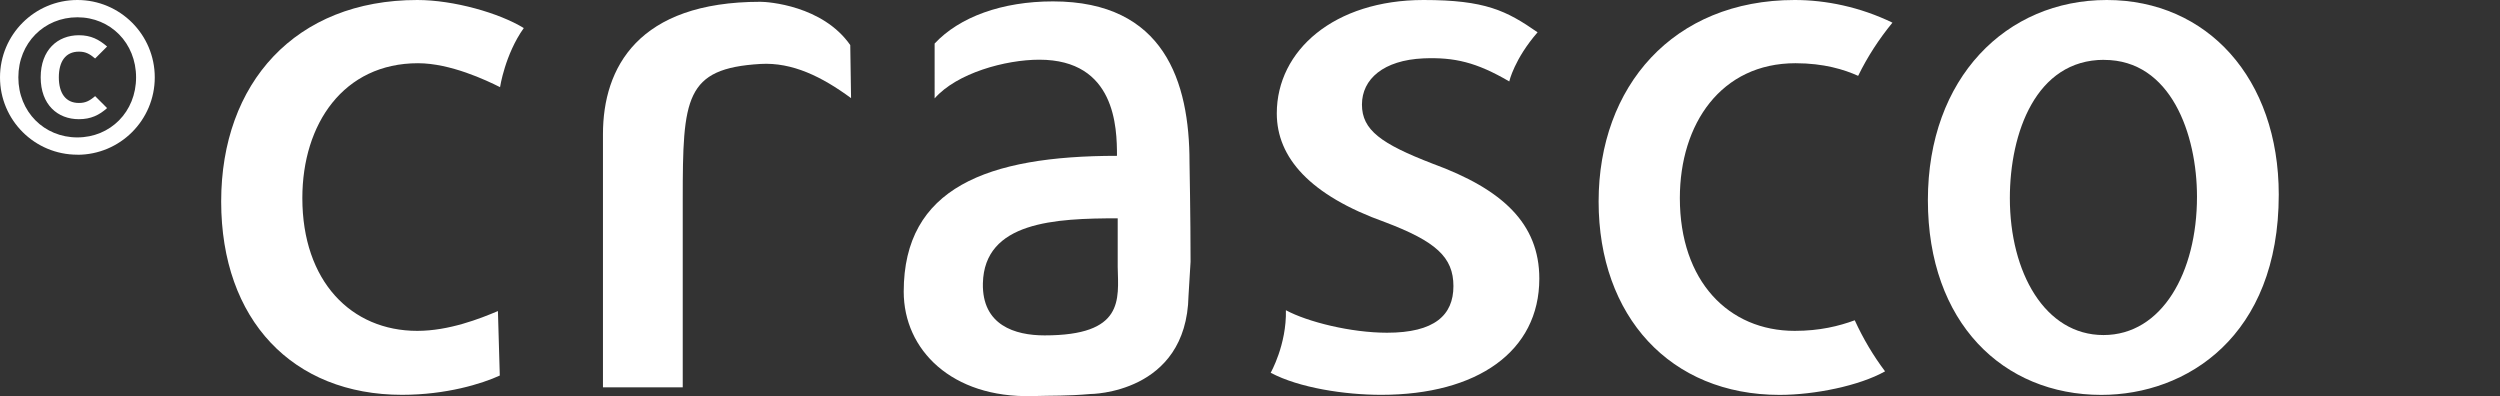 <?xml version="1.0" encoding="UTF-8"?><svg id="_レイヤー_2" xmlns="http://www.w3.org/2000/svg" viewBox="0 0 376.06 59.59"><rect x="0" y="0" width="376.06" height="59.59" fill="#333333" stroke="none"/><defs><style>.cls-1{fill:none;}.cls-2{fill:#fff;}</style></defs><g id="_レイヤー_1-2"><g><g><g id="_イヤー_1-2"><g><path class="cls-2" d="M193.44,46.67c3.25,1.75,9.77,3.38,15.2,3.38,7.16,0,9.99-2.65,9.99-7.01s-2.65-6.73-10.28-9.62c-11.32-4.04-16.29-9.73-16.29-16.36C192.06,7.56,200.72,.01,214.12,0c9.29,0,12.48,1.6,17.17,4.86-3.51,4.03-4.26,7.39-4.26,7.39-4.94-2.89-8.26-3.66-12.91-3.47-6,.27-9.25,3.11-9.25,6.95s2.89,5.9,10.63,8.89c10.51,3.84,16.05,9.01,16.05,17.29,0,10.96-9.35,17.48-23.79,17.48-5.46,0-12.34-1.04-16.62-3.32,0,0,2.41-4.22,2.29-9.41"/><path class="cls-2" d="M278.99,48.18c-2.37,.87-5.24,1.59-9.02,1.59-9.93,0-17.28-7.45-17.28-19.98,0-11.17,6.21-20.28,17.39-20.28,4.28,0,7.35,.96,9.43,1.9,1.41-2.89,3.16-5.57,5.16-8C279.78,1.04,274.64,0,269.97,0,251.65,0,240.47,13.04,240.47,30.31s10.77,29.09,27.22,29.09c5.31,0,12.02-1.38,15.87-3.54-1.78-2.36-3.3-4.93-4.56-7.68"/><path class="cls-2" d="M78.79,4.22c-2.83,3.97-3.57,8.89-3.57,8.89-2.07-1.04-7.48-3.6-12.34-3.6-11.19,0-17.4,9.11-17.4,20.28,0,12.52,7.35,19.98,17.29,19.98,4.76,0,9.45-1.84,12.13-2.98l.28,9.7c-2.69,1.24-8.07,2.9-14.7,2.9-16.45,0-27.21-11.26-27.21-29.08S44.44,0,62.77,0C68.25,0,75.11,1.96,78.79,4.22"/><path class="cls-2" d="M128.02,14.76c-4.37-3.21-8.82-5.42-13.63-5.14-11.35,.67-11.69,5.1-11.69,20.34v28.3h-12V20.18c0-10,5.28-19.91,23.69-19.91,1.14,0,9.35,.56,13.51,6.51l.12,7.99"/><path class="cls-2" d="M178.78,44.5c-.3,14.77-14.78,14.77-14.78,14.77-3.61,.31-5.61,.22-8.74,.31-12.07,.3-19.32-6.93-19.32-15.71,0-15.59,12.52-20.43,32.08-20.43,0-4.24-.21-14.46-11.69-14.46-5.08,0-12.4,2.01-15.74,5.82V6.55c3.74-4,10.15-6.34,17.8-6.34,16.76,0,20.54,12.11,20.54,24.18,0,0,.16,8.34,.16,14.98m-10.96-6.53c-9.41,0-20.08,.49-20.28,9.79-.13,6.3,4.83,7.82,9.28,7.82,11.98,0,11.11-5.35,11-10.3v-7.32h0Z"/><path class="cls-2" d="M342.78,29.28c0,21.32-13.86,30.12-26.69,30.12-14.8,0-26.09-10.88-26.09-29.29S301.8,0,316.91,0s25.87,11.79,25.87,29.28m-26.28-20.28c-10.24,0-14.17,10.98-14.17,20.8,0,11.19,5.28,20.6,14.08,20.6s14.07-9.41,14.07-20.8c0-9.41-3.93-20.59-13.97-20.59h0Z"/></g></g><path class="cls-2" d="M11.64,23.27C5.21,23.27,0,18.07,0,11.64S5.21,0,11.64,0s11.64,5.21,11.64,11.64-5.21,11.64-11.64,11.64Zm0-20.67C6.65,2.6,2.76,6.46,2.76,11.64s3.89,9.03,8.87,9.03,8.84-3.86,8.84-9.03S16.62,2.6,11.64,2.6Zm.23,15.33c-3.21,0-5.75-2.19-5.75-6.3s2.54-6.33,5.75-6.33c1.8,0,3.02,.64,4.24,1.7l-1.8,1.8c-.87-.74-1.48-1.03-2.44-1.03-2.03,0-3.02,1.51-3.02,3.86s1,3.86,3.02,3.86c.96,0,1.58-.29,2.44-1.03l1.8,1.8c-1.19,1.06-2.44,1.67-4.24,1.67Z"/></g><rect class="cls-1" x="342.78" y="0" width="33.27" height="59.39"/></g></g></svg>